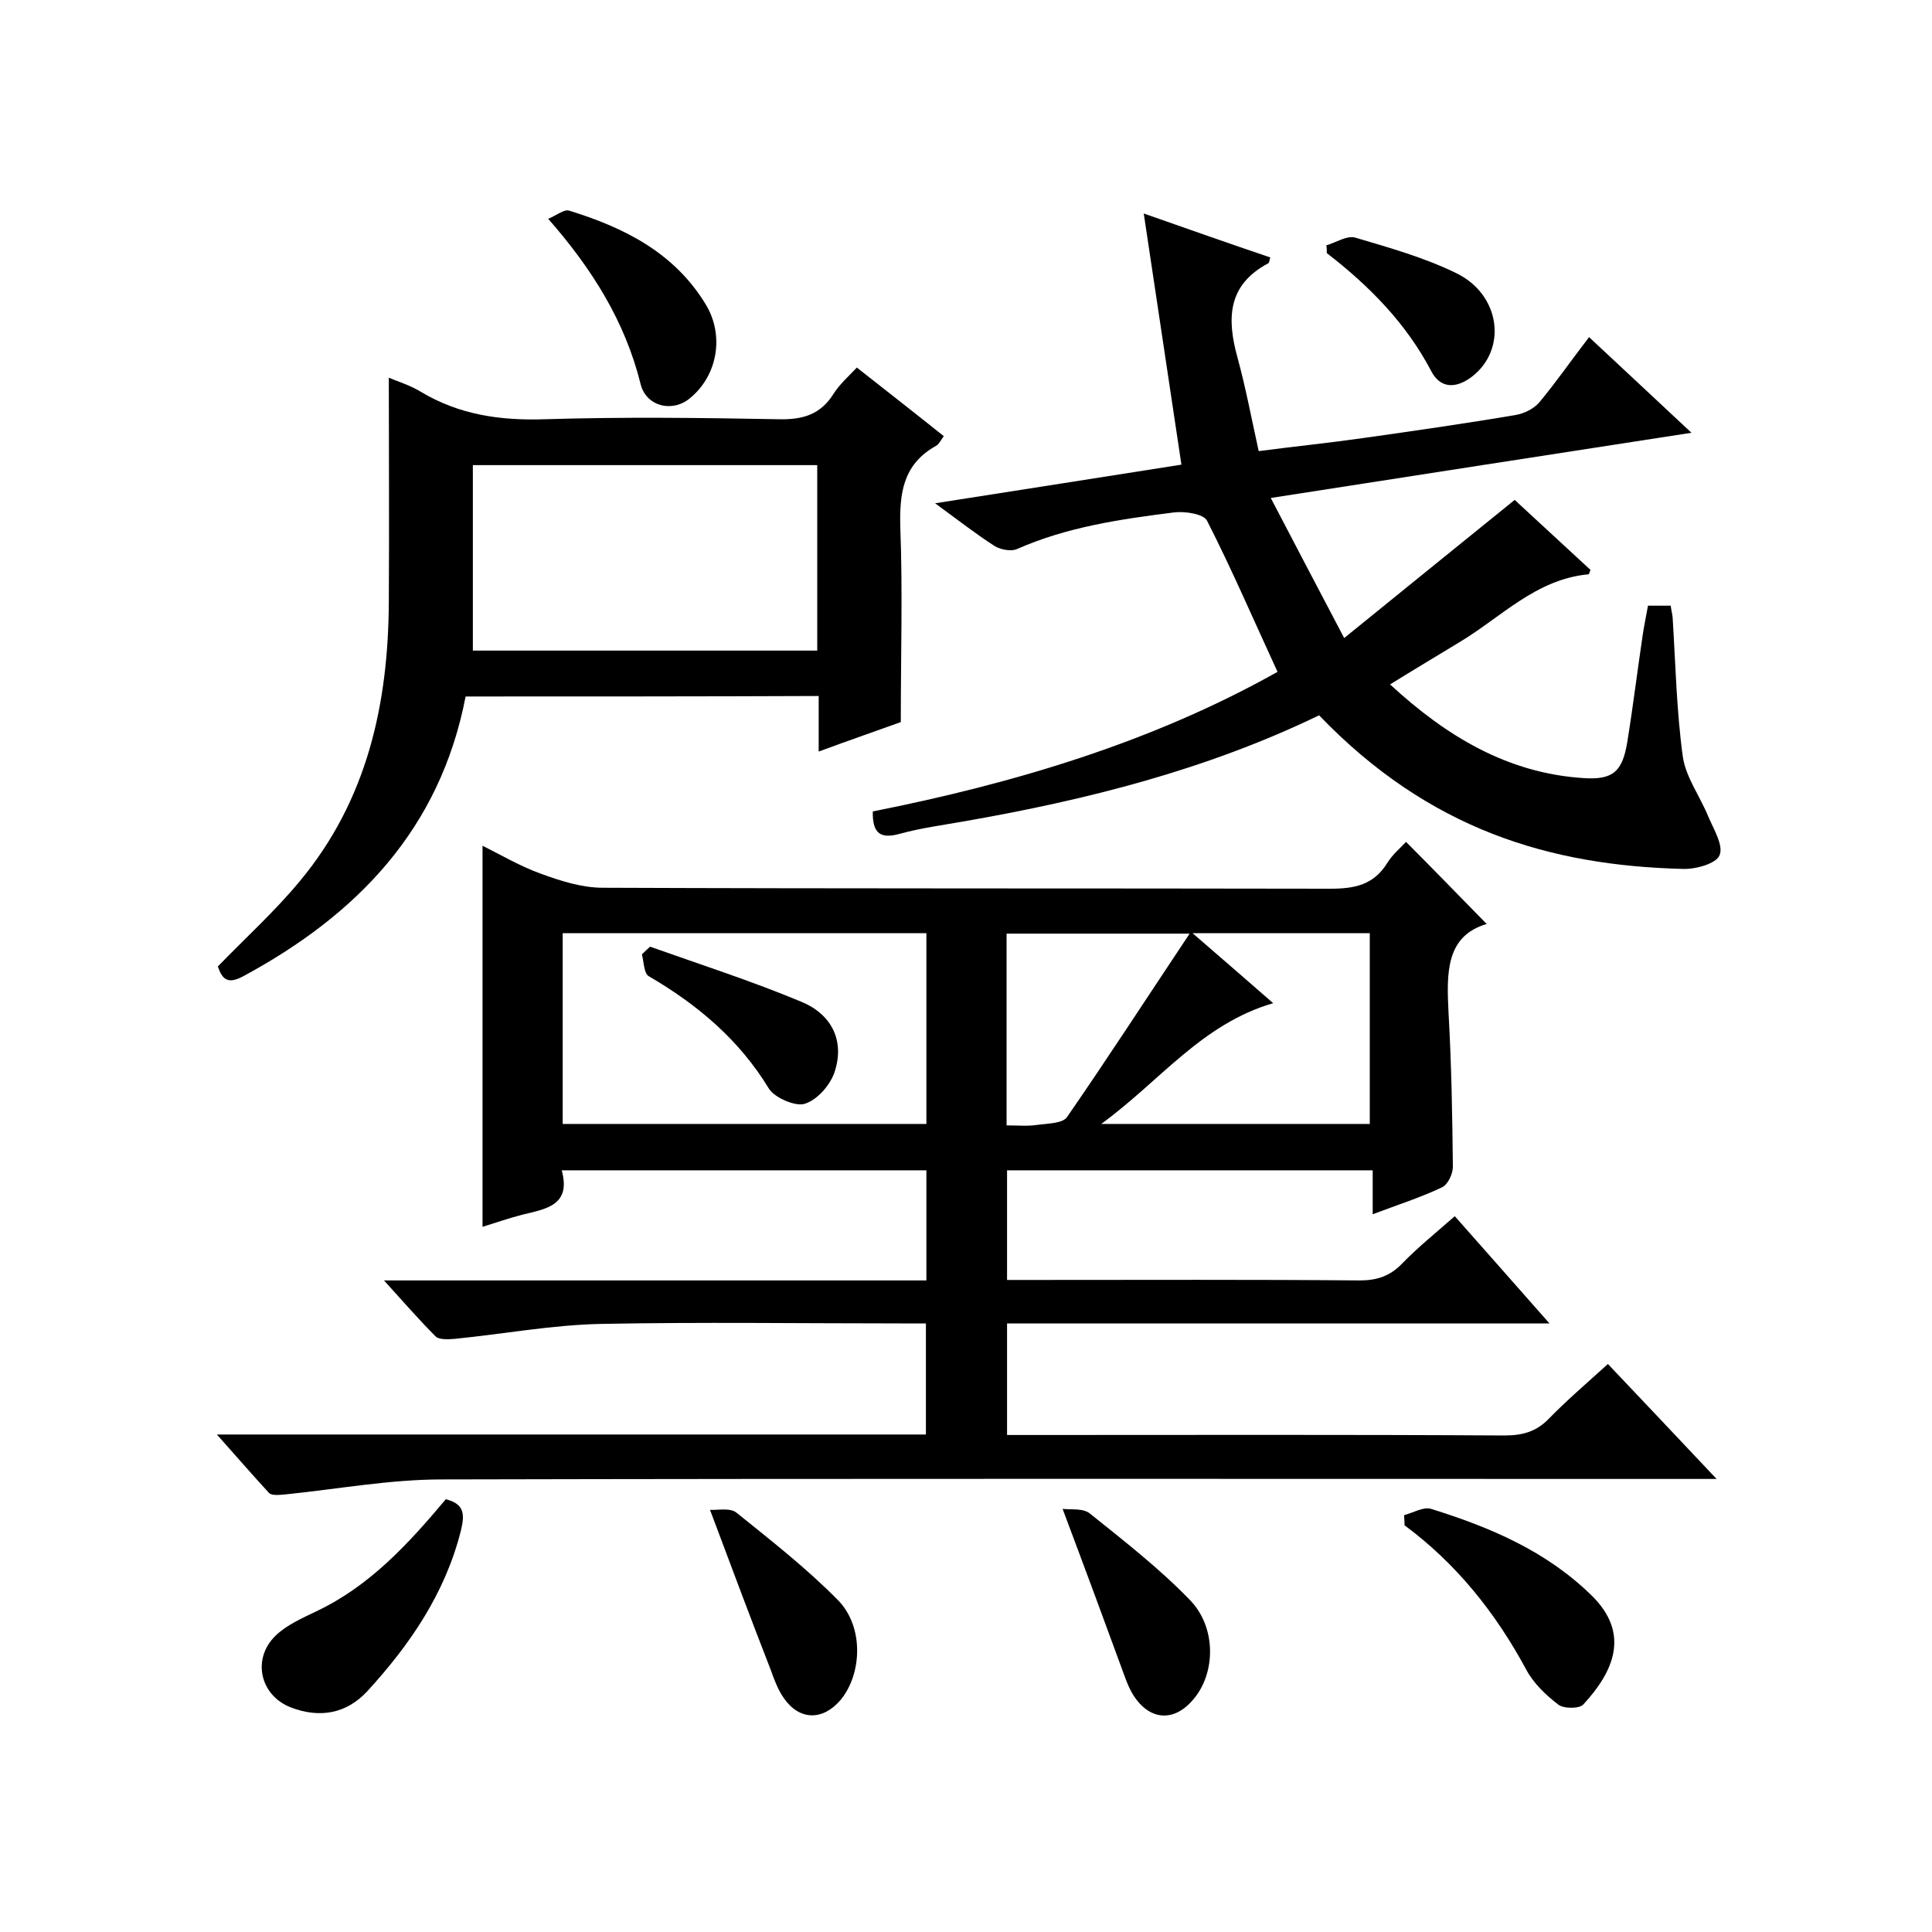 <svg enable-background="new 0 0 400 400" viewBox="0 0 400 400" xmlns="http://www.w3.org/2000/svg"><path d="m44.9 297h146.8c0-7.6 0-14.9 0-23-1.7 0-3.5 0-5.2 0-20.7 0-41.4-.3-62 .1-10.2.2-20.3 2.1-30.4 3.1-1.3.1-3.2.2-3.9-.5-3.5-3.5-6.7-7.2-10.7-11.6h112.3c0-7.8 0-15.1 0-22.8-25 0-49.9 0-75.5 0 2 7.3-3.3 8-8.2 9.2-2.7.7-5.3 1.6-8.2 2.5 0-26.3 0-52.3 0-78.9 4 2 7.9 4.3 12.1 5.8 4.1 1.5 8.5 2.9 12.8 2.9 50.2.2 100.4.1 150.6.2 5.1 0 9-.8 11.8-5.3 1.1-1.8 2.8-3.2 3.9-4.4 5.7 5.7 11.2 11.4 16.7 17-8.5 2.5-8.3 10.2-7.9 18.3.6 10.6.8 21.3.9 32 0 1.4-1 3.6-2.2 4.2-4.4 2.1-9.1 3.6-14.4 5.6 0-3.3 0-6 0-9.1-25.5 0-50.4 0-75.7 0v22.7h6c22.3 0 44.7-.1 67 .1 3.6 0 6.3-.9 8.8-3.5 3.2-3.3 6.9-6.3 10.9-9.8 6.4 7.2 12.6 14.3 19.6 22.2-38.1 0-75 0-112.3 0v23.1h5.4c32.5 0 65-.1 97.5.1 3.7 0 6.6-.7 9.3-3.5 3.7-3.8 7.8-7.3 12.2-11.3 7.3 7.7 14.4 15.2 22.5 23.8-3 0-4.9 0-6.8 0-85.7 0-171.4-.1-257.1.1-10.8 0-21.6 2-32.4 3.1-1.2.1-2.8.3-3.4-.3-3.5-3.8-6.7-7.5-10.8-12.1zm146.9-103.8c-25.3 0-50.2 0-75.3 0v39.5h75.3c0-13.2 0-26.1 0-39.5zm91.8 39.5c0-13.5 0-26.4 0-39.5-12.1 0-24 0-36.7 0 5.9 5.1 11.1 9.6 16.7 14.5-14.8 4.3-23.4 16.1-35.6 25zm-37.3-39.4c-13.8 0-25.8 0-37.9 0v39.7c2.4 0 4.4.2 6.3-.1 2.2-.3 5.3-.3 6.2-1.6 8.5-12.3 16.6-24.8 25.4-38z"/><path d="m273.1 148.1c-23.4 11.3-48.1 17.5-73.2 21.9-4.5.8-9.1 1.4-13.5 2.6-3.9 1.1-5.8.2-5.7-4.6 29.2-5.8 57.8-14.3 83.8-28.9-4.9-10.6-9.4-21.1-14.6-31.3-.7-1.4-4.6-2-6.9-1.7-11.1 1.4-22.1 3-32.5 7.6-1.2.5-3.3.1-4.5-.6-3.9-2.5-7.6-5.4-12.4-8.9 17.8-2.8 34.6-5.4 51-8-2.6-17.4-5.1-34.1-7.8-52 9.7 3.4 17.9 6.3 26.2 9.1-.2.6-.2 1.1-.4 1.2-8.5 4.5-8.6 11.5-6.4 19.5 1.7 6.2 2.9 12.6 4.4 19.4 7.6-1 14.6-1.7 21.6-2.7 10.6-1.5 21.1-3 31.7-4.8 1.7-.3 3.7-1.3 4.8-2.6 3.5-4.2 6.6-8.7 10.3-13.5 7.1 6.6 13.9 13 21.2 19.8-29.2 4.5-57.5 8.9-87.1 13.5 5.2 10 9.9 18.9 15.2 29 12.3-10 23.7-19.2 35.3-28.6 5 4.6 10.4 9.6 15.7 14.5-.2.4-.3.9-.4.9-10.9 1-18.1 8.9-26.8 14.1-4.6 2.8-9.3 5.6-14.3 8.7 11.6 10.7 24.3 18.4 40.1 19.4 6.1.4 8-1.4 9-7.4 1.2-7.4 2.1-14.8 3.2-22.2.3-2 .7-3.9 1.1-6.1h4.7c.1.8.3 1.6.4 2.4.6 9.6.8 19.3 2.1 28.8.6 4.3 3.6 8.3 5.3 12.5 1.1 2.6 3.2 6 2.3 8-.7 1.7-4.9 2.9-7.6 2.8-27.5-.7-52.5-8.1-75.3-31.8z"/><path d="m96.4 144.2c-5.3 27.5-22.5 45.2-46 57.9-3.3 1.8-4.4.6-5.3-2 5.7-5.9 11.8-11.4 17-17.7 13.9-16.7 18.3-36.6 18.4-57.8.1-15.5 0-30.9 0-46.4 1.6.7 4.3 1.5 6.6 2.9 8 4.8 16.5 6 25.7 5.7 16.2-.5 32.3-.3 48.5 0 5 .1 8.6-1 11.3-5.3 1.2-1.9 3-3.5 4.8-5.4 6.1 4.8 12 9.4 18 14.2-.6.8-1 1.7-1.6 2-6.8 3.8-7.6 9.7-7.4 16.9.5 13.1.1 26.3.1 40.3-4.7 1.7-10.5 3.7-17 6.1 0-4.1 0-7.7 0-11.5-24.6.1-48.9.1-73.1.1zm1.5-9.5h71.3c0-12.8 0-25.6 0-38.4-23.9 0-47.6 0-71.3 0z"/><path d="m92.3 310.4c4 1 3.9 3.3 3.1 6.6-3.3 13-10.6 23.6-19.4 33.2-4.3 4.6-9.8 5.6-15.8 3.3-6.4-2.5-8.1-10.1-3.1-14.9 2.3-2.2 5.5-3.6 8.4-5 11-5.2 19-13.9 26.8-23.2z"/><path d="m290.7 313.7c1.9-.5 4-1.8 5.6-1.3 12.2 3.8 23.8 8.7 33.2 17.9 8.1 7.9 4.6 15.8-1.7 22.6-.8.9-4.1.9-5.2 0-2.6-2-5.1-4.4-6.6-7.2-6.3-11.7-14.4-21.9-25.2-29.9 0-.8-.1-1.5-.1-2.1z"/><path d="m147 312.6c1.5.1 4.2-.5 5.5.6 7.2 5.8 14.5 11.5 21 18.1 5.4 5.5 5 15.3.5 20.7-3.7 4.3-8.5 4.2-11.7-.4-1.2-1.7-2-3.8-2.7-5.8-4.1-10.5-8.1-21.2-12.6-33.2z"/><path d="m220 312.4c1.7.2 4.3-.2 5.7 1 7.1 5.7 14.3 11.3 20.6 17.8 5.6 5.7 5.4 15.2.8 20.6-3.9 4.7-8.9 4.5-12.3-.6-.8-1.2-1.4-2.6-1.9-4-4.1-11.2-8.2-22.3-12.9-34.8z"/><path d="m113.5 45.3c1.7-.7 3.3-2 4.3-1.7 11.4 3.5 21.8 8.7 28.3 19.4 3.9 6.4 2.5 14.7-3.2 19.4-3.6 3.1-9.2 1.8-10.3-3-3.2-12.8-9.9-23.6-19.1-34.1z"/><path d="m274.6 50.8c2-.6 4.3-2.1 6-1.6 7.1 2.1 14.2 4.1 20.8 7.3 9.4 4.5 10.7 16 3.2 21.6-3.4 2.5-6.5 2.2-8.3-1.3-5.2-9.9-12.8-17.6-21.6-24.4 0-.6 0-1.1-.1-1.6z"/><path d="m134.6 196c10.4 3.7 21 7.1 31.3 11.4 6.3 2.6 8.9 8 7 14.2-.8 2.8-3.5 6-6.2 6.9-1.9.7-6.3-1.2-7.5-3.1-6.2-10.2-14.8-17.4-24.9-23.3-1-.6-1-3-1.4-4.5.6-.6 1.1-1.1 1.7-1.6z"/></svg>